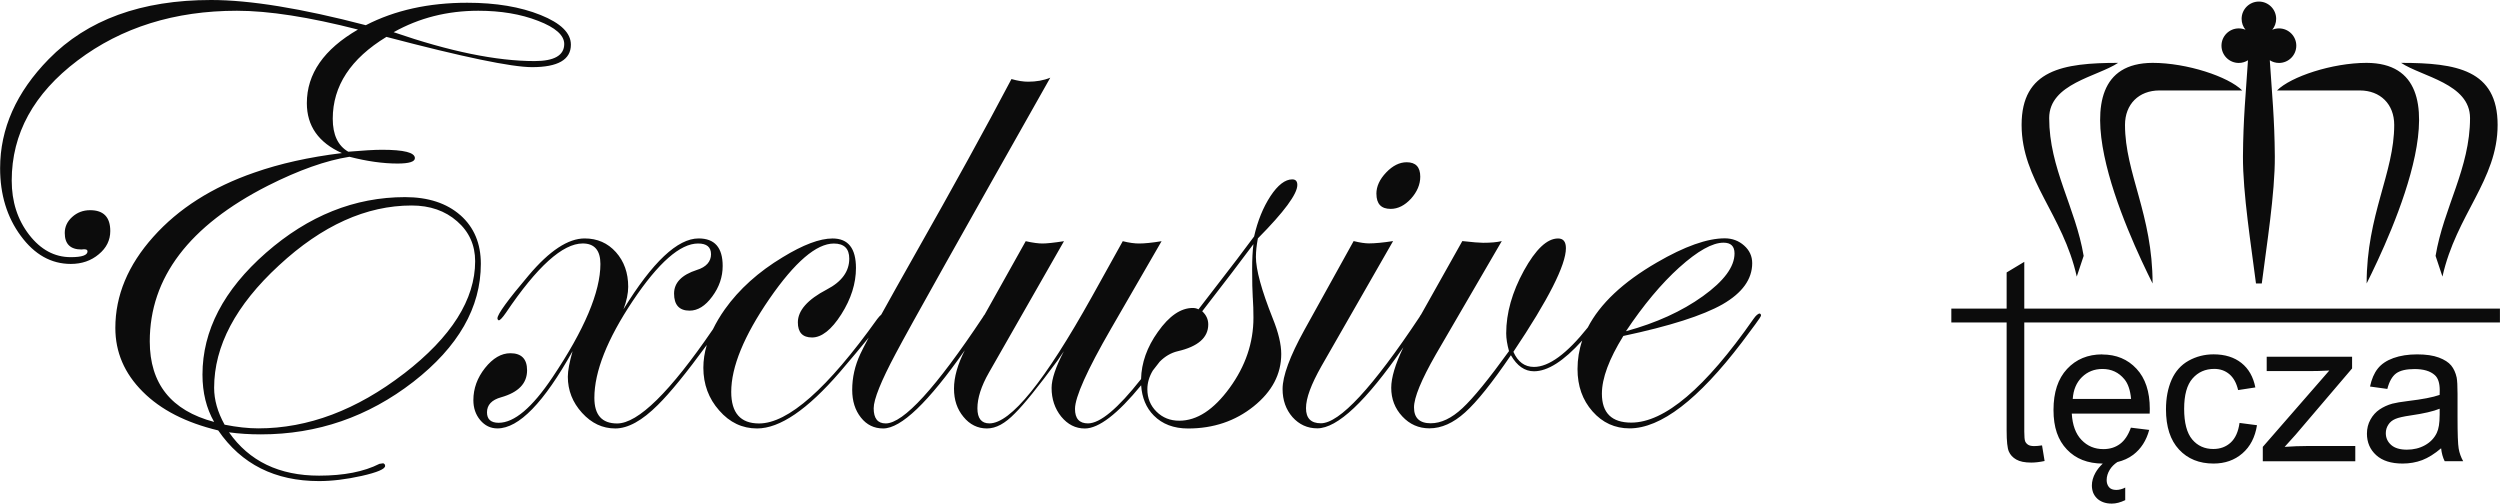 <svg width="278" height="56" viewBox="0 0 278 56" fill="none" xmlns="http://www.w3.org/2000/svg">
<g clip-path="url(#clip0_6_114)">
<path d="M139.66 28.534C139.66 27.959 139.73 27.284 139.875 26.51C142.801 23.555 144.262 21.576 144.262 20.571C144.262 20.148 144.072 19.946 143.7 19.946C142.909 19.946 142.094 20.571 141.278 21.808C140.463 23.058 139.85 24.548 139.457 26.295C138.054 28.182 136.928 29.672 136.088 30.74L133.269 34.399C133.091 34.295 132.872 34.246 132.636 34.246C131.303 34.246 130.012 35.127 128.762 36.899C127.545 38.596 126.928 40.355 126.887 42.151C124.304 45.433 122.334 47.081 120.981 47.081C120.021 47.081 119.54 46.547 119.54 45.475C119.54 44.163 120.873 41.178 123.543 36.555L129.168 26.82C128.087 26.998 127.26 27.077 126.672 27.077C126.179 27.077 125.571 27.003 124.851 26.82L121.411 33.012C116.184 42.391 112.397 47.081 110.021 47.081C109.135 47.081 108.688 46.522 108.688 45.4C108.688 44.279 109.106 42.942 109.959 41.452L118.315 26.82C117.165 26.998 116.374 27.077 115.931 27.077C115.488 27.077 114.863 27.003 114.06 26.82L109.483 34.999C109.421 35.061 109.363 35.14 109.313 35.247C104.073 43.136 100.464 47.085 98.486 47.085C97.6 47.085 97.153 46.526 97.153 45.404C97.153 44.411 97.968 42.383 99.599 39.324C101.217 36.266 106.962 26.034 116.792 8.638C116.047 8.944 115.224 9.085 114.334 9.085C113.796 9.085 113.183 8.994 112.475 8.791C109.574 14.296 106.002 20.782 101.755 28.277C100.22 30.992 98.966 33.227 97.993 34.991C97.869 35.09 97.72 35.247 97.546 35.479C92.021 43.215 87.629 47.089 84.405 47.089C82.344 47.089 81.313 45.917 81.313 43.583C81.313 40.794 82.729 37.35 85.555 33.236C88.387 29.134 90.783 27.081 92.724 27.081C93.862 27.081 94.438 27.64 94.438 28.762C94.438 30.177 93.61 31.324 91.946 32.189C89.798 33.31 88.722 34.535 88.722 35.847C88.722 36.969 89.248 37.528 90.303 37.528C91.358 37.528 92.459 36.675 93.552 34.953C94.645 33.232 95.183 31.514 95.183 29.805C95.183 27.611 94.318 26.518 92.579 26.518C91.151 26.518 89.305 27.218 87.029 28.608C84.343 30.227 82.199 32.151 80.601 34.395C80.071 35.144 79.637 35.881 79.281 36.613C74.513 43.591 70.957 47.089 68.623 47.089C66.934 47.089 66.094 46.145 66.094 44.245C66.094 41.315 67.522 37.722 70.362 33.463C73.213 29.209 75.639 27.077 77.625 27.077C78.585 27.077 79.066 27.47 79.066 28.273C79.066 29.076 78.54 29.701 77.485 30.02C75.796 30.566 74.956 31.448 74.956 32.644C74.956 33.906 75.531 34.544 76.682 34.544C77.592 34.544 78.432 34.022 79.198 32.975C79.976 31.932 80.361 30.794 80.361 29.573C80.361 27.532 79.475 26.514 77.687 26.514C75.349 26.514 72.555 29.138 69.331 34.391C69.678 33.472 69.856 32.632 69.856 31.891C69.856 30.347 69.401 29.064 68.491 28.041C67.58 27.023 66.417 26.514 65.014 26.514C63.18 26.514 61.107 27.876 58.793 30.616C56.467 33.356 55.316 34.949 55.316 35.396C55.316 35.5 55.366 35.574 55.461 35.624C55.594 35.624 55.871 35.343 56.264 34.771C59.728 29.635 62.572 27.073 64.799 27.073C66.107 27.073 66.765 27.839 66.765 29.353C66.765 32.462 64.989 36.667 61.43 41.969C59.174 45.334 57.187 47.014 55.449 47.014C54.584 47.014 54.153 46.621 54.153 45.855C54.153 45.028 54.679 44.465 55.734 44.175C57.651 43.629 58.611 42.635 58.611 41.178C58.611 39.916 57.986 39.279 56.753 39.279C55.747 39.279 54.811 39.825 53.934 40.922C53.069 42.019 52.639 43.202 52.639 44.502C52.639 45.367 52.891 46.108 53.404 46.721C53.922 47.333 54.555 47.639 55.312 47.639C57.696 47.639 60.478 44.771 63.669 39.051C63.321 40.276 63.143 41.216 63.143 41.895C63.143 43.409 63.669 44.75 64.724 45.909C65.78 47.068 67.001 47.644 68.416 47.644C69.832 47.644 71.4 46.778 73.151 45.032C74.517 43.682 76.33 41.46 78.594 38.36C78.341 39.217 78.213 40.061 78.213 40.893C78.213 42.726 78.801 44.32 79.976 45.644C81.139 46.981 82.542 47.644 84.186 47.644C86.714 47.644 89.785 45.553 93.395 41.373C94.74 39.8 95.804 38.525 96.602 37.54C96.159 38.372 95.841 38.989 95.663 39.374C95.063 40.661 94.765 41.986 94.765 43.351C94.765 44.601 95.088 45.62 95.737 46.435C96.371 47.238 97.198 47.644 98.208 47.644C100.199 47.644 103.229 44.742 107.285 38.952C106.486 40.525 106.085 41.944 106.085 43.211C106.085 44.477 106.432 45.504 107.14 46.356C107.836 47.209 108.713 47.644 109.744 47.644C110.774 47.644 111.768 47.085 112.86 45.963C113.866 44.97 115.451 43.008 117.608 40.078L118.303 39.059C117.392 40.806 116.937 42.168 116.937 43.136C116.937 44.374 117.297 45.441 118.005 46.323C118.725 47.201 119.598 47.648 120.629 47.648C122.181 47.648 124.275 46.038 126.895 42.842C126.986 44.229 127.454 45.355 128.303 46.207C129.25 47.163 130.521 47.648 132.115 47.648C134.921 47.648 137.354 46.832 139.403 45.189C141.452 43.546 142.474 41.609 142.474 39.366C142.474 38.294 142.164 36.969 141.527 35.4C140.281 32.267 139.656 29.987 139.656 28.546L139.66 28.534ZM139.312 33.108C139.362 33.832 139.383 34.573 139.383 35.326C139.383 38.116 138.497 40.715 136.734 43.136C134.958 45.57 133.1 46.783 131.134 46.783C130.128 46.783 129.288 46.451 128.605 45.777C127.922 45.102 127.587 44.274 127.587 43.281C127.587 42.557 127.794 41.874 128.191 41.207C128.46 40.864 128.721 40.533 128.961 40.218C129.544 39.63 130.207 39.237 130.952 39.059C133.216 38.538 134.358 37.544 134.358 36.079C134.358 35.504 134.13 35.024 133.687 34.614C136.171 31.402 138.075 28.919 139.383 27.147C139.287 27.901 139.238 28.828 139.238 29.949C139.238 31.328 139.263 32.371 139.308 33.112L139.312 33.108ZM51.194 23.931C49.671 22.595 47.622 21.92 45.044 21.92C39.444 21.92 34.291 23.985 29.576 28.112C24.866 32.242 22.515 36.762 22.515 41.658C22.515 43.658 22.946 45.404 23.811 46.919C19.038 45.657 16.654 42.664 16.654 37.962C16.654 30.877 21.029 25.103 29.796 20.645C33.235 18.911 36.257 17.843 38.86 17.433C40.789 17.93 42.564 18.186 44.207 18.186C45.49 18.186 46.136 17.984 46.136 17.586C46.136 16.961 44.915 16.655 42.481 16.655C41.641 16.655 40.383 16.73 38.727 16.87C37.577 16.208 37.002 14.983 37.002 13.211C37.002 9.553 38.992 6.523 42.97 4.102C51.492 6.345 56.889 7.467 59.166 7.467C62.042 7.467 63.483 6.639 63.483 4.967C63.483 3.667 62.357 2.57 60.113 1.668C57.858 0.762 55.151 0.306 51.96 0.306C47.68 0.306 43.914 1.134 40.677 2.802C33.521 0.931 27.78 0 23.475 0C15.719 0 9.709 2.194 5.417 6.577C1.812 10.256 0.012 14.3 0.012 18.708C0.012 21.638 0.777 24.151 2.313 26.229C3.836 28.306 5.694 29.349 7.876 29.349C9.088 29.349 10.132 28.993 10.98 28.277C11.833 27.578 12.263 26.709 12.263 25.691C12.263 24.147 11.518 23.373 10.02 23.373C9.242 23.373 8.579 23.629 8.029 24.126C7.478 24.623 7.201 25.21 7.201 25.91C7.201 27.135 7.826 27.743 9.059 27.743C9.515 27.669 9.73 27.743 9.73 27.959C9.73 28.381 9.105 28.596 7.872 28.596C6.063 28.596 4.527 27.768 3.232 26.096C1.949 24.428 1.303 22.425 1.303 20.082C1.303 14.859 3.749 10.409 8.629 6.726C13.513 3.046 19.423 1.196 26.352 1.196C29.891 1.196 34.373 1.896 39.804 3.286C36.016 5.48 34.121 8.203 34.121 11.469C34.121 14.006 35.416 15.852 38.016 17.023C34.357 17.471 31.12 18.195 28.293 19.188C23.604 20.806 19.854 23.191 17.048 26.336C14.229 29.486 12.826 32.859 12.826 36.468C12.826 39.159 13.832 41.514 15.86 43.542C17.888 45.582 20.69 47.006 24.266 47.863C26.845 51.621 30.582 53.496 35.474 53.496C36.915 53.496 38.496 53.306 40.222 52.921C41.96 52.527 42.825 52.155 42.825 51.811C42.825 51.658 42.755 51.571 42.61 51.517L42.192 51.58C40.466 52.457 38.222 52.892 35.478 52.892C31.054 52.892 27.71 51.286 25.466 48.074C26.567 48.227 27.743 48.302 29.013 48.302C35.296 48.302 40.929 46.352 45.954 42.466C50.966 38.567 53.47 34.196 53.47 29.341C53.47 27.073 52.717 25.277 51.194 23.927V23.931ZM53.185 1.196C55.689 1.196 57.907 1.565 59.84 2.318C61.769 3.059 62.742 3.924 62.742 4.892C62.742 6.155 61.636 6.792 59.443 6.792C55.2 6.792 49.985 5.72 43.773 3.58C46.616 1.987 49.745 1.196 53.185 1.196ZM44.936 41.53C39.659 45.595 34.253 47.635 28.728 47.635C27.59 47.635 26.331 47.495 24.974 47.225C24.196 45.822 23.811 44.461 23.811 43.124C23.811 38.484 26.207 33.948 31.017 29.515C35.814 25.066 40.739 22.851 45.776 22.851C47.812 22.851 49.505 23.439 50.834 24.61C52.167 25.769 52.837 27.263 52.837 29.047C52.837 33.302 50.201 37.47 44.936 41.534V41.53ZM153.054 21.547C153.054 20.732 153.414 19.942 154.146 19.176C154.866 18.422 155.632 18.042 156.423 18.042C157.428 18.042 157.933 18.576 157.933 19.648C157.933 20.513 157.586 21.328 156.903 22.094C156.207 22.847 155.454 23.228 154.639 23.228C153.583 23.228 153.058 22.669 153.058 21.547H153.054ZM195.697 34.862C195.507 34.862 195.267 35.065 194.989 35.462C189.629 43.149 185.097 46.994 181.393 46.994C179.224 46.994 178.131 45.922 178.131 43.782C178.131 42.06 178.922 39.933 180.515 37.358C185.673 36.261 189.34 35.09 191.546 33.84C193.739 32.578 194.845 31.05 194.845 29.267C194.845 28.488 194.547 27.839 193.946 27.305C193.346 26.771 192.626 26.502 191.79 26.502C189.849 26.502 187.328 27.392 184.236 29.192C180.47 31.373 177.916 33.786 176.563 36.414C174.237 39.337 172.238 40.802 170.578 40.802C169.547 40.802 168.782 40.243 168.289 39.121C172.184 33.31 174.129 29.461 174.129 27.603C174.129 26.874 173.839 26.518 173.256 26.518C172.035 26.518 170.772 27.714 169.456 30.098C168.148 32.483 167.49 34.813 167.49 37.068C167.49 37.644 167.598 38.306 167.801 39.043C165.557 42.151 163.831 44.266 162.623 45.388C161.423 46.509 160.247 47.068 159.096 47.068C157.863 47.068 157.238 46.48 157.238 45.309C157.238 44.212 158.041 42.25 159.659 39.423L166.998 26.808C166.48 26.936 165.785 26.998 164.924 26.998C164.527 26.998 163.761 26.936 162.61 26.808L158.02 34.982C157.966 35.044 157.913 35.123 157.863 35.231C152.623 43.12 148.956 47.068 146.882 47.068C145.777 47.068 145.227 46.509 145.227 45.388C145.227 44.266 145.802 42.739 146.94 40.723L154.912 26.808C153.761 26.986 152.876 27.065 152.238 27.065C151.82 27.065 151.253 26.99 150.525 26.808L145.045 36.696C143.426 39.626 142.623 41.82 142.623 43.26C142.623 44.51 142.996 45.541 143.724 46.381C144.469 47.209 145.38 47.631 146.481 47.631C148.716 47.631 151.907 44.622 156.054 38.62C155.152 40.504 154.705 41.998 154.705 43.12C154.705 44.357 155.111 45.425 155.938 46.307C156.754 47.184 157.76 47.631 158.947 47.631C160.288 47.631 161.609 47.043 162.917 45.86C164.237 44.676 165.926 42.561 168.012 39.502C168.695 40.686 169.547 41.286 170.578 41.286C172.101 41.286 173.877 40.152 175.913 37.896C175.925 37.884 175.934 37.876 175.942 37.863C175.594 38.89 175.42 39.945 175.42 41.034C175.42 42.921 175.971 44.485 177.088 45.748C178.202 47.01 179.58 47.635 181.211 47.635C184.675 47.635 188.835 44.448 193.69 38.078L195.188 36.067C195.618 35.492 195.825 35.16 195.825 35.086C195.825 34.97 195.776 34.895 195.693 34.871L195.697 34.862ZM186.753 29.726C188.777 27.905 190.412 26.986 191.658 26.986C192.473 26.986 192.879 27.379 192.879 28.182C192.879 29.672 191.703 31.253 189.365 32.934C187.026 34.614 184.174 35.914 180.805 36.833C182.746 33.927 184.725 31.555 186.753 29.722V29.726ZM230.936 30.756C229.401 23.857 224.802 20.024 224.802 13.89C224.802 7.756 229.401 6.991 235.535 6.991C233.233 8.526 227.869 9.292 227.869 13.125C227.869 18.712 230.808 23.087 231.702 28.455L230.936 30.756ZM239.367 6.991C243.2 6.991 247.802 8.526 249.334 10.058H240.133C237.836 10.058 236.3 11.589 236.3 13.89C236.3 19.254 239.367 23.857 239.367 31.522C236.743 26.27 227.671 7.036 239.367 6.991ZM277.992 34.324V35.86H225.1V47.995C225.1 48.558 225.133 48.918 225.2 49.08C225.27 49.241 225.382 49.365 225.539 49.465C225.696 49.56 225.92 49.605 226.209 49.605C226.429 49.605 226.719 49.581 227.075 49.527L227.36 51.265C226.805 51.381 226.313 51.439 225.874 51.439C225.158 51.439 224.604 51.327 224.21 51.099C223.817 50.876 223.544 50.578 223.383 50.206C223.221 49.841 223.138 49.063 223.138 47.883V35.856H216.988V34.32H223.138V30.297L225.1 29.117V34.32H277.992V34.324ZM267.003 6.991C273.137 6.991 277.735 7.756 277.735 13.89C277.735 20.024 273.137 23.857 271.601 30.756L270.836 28.455C271.73 23.083 274.668 18.712 274.668 13.125C274.668 9.292 269.304 8.526 267.003 6.991ZM253.204 10.058C254.735 8.522 259.338 6.991 263.17 6.991C274.867 7.036 265.794 26.27 263.17 31.522C263.17 23.857 266.237 19.254 266.237 13.89C266.237 11.589 264.702 10.058 262.405 10.058H253.204ZM247.028 5.078C247.028 4.019 247.889 3.158 248.949 3.158C249.218 3.158 249.47 3.212 249.702 3.311C249.429 2.98 249.268 2.558 249.268 2.094C249.268 1.035 250.128 0.174 251.188 0.174C252.248 0.174 253.109 1.035 253.109 2.094C253.109 2.554 252.947 2.98 252.674 3.311C252.906 3.212 253.158 3.158 253.427 3.158C254.487 3.158 255.348 4.019 255.348 5.078C255.348 6.138 254.487 6.999 253.427 6.999C253.051 6.999 252.699 6.891 252.401 6.701C252.645 10.443 252.931 13.211 252.96 17.375C252.988 21.489 252.024 27.445 251.511 31.522H250.865C250.352 27.445 249.392 21.489 249.417 17.375C249.446 13.216 249.731 10.443 249.975 6.701C249.677 6.891 249.326 6.999 248.949 6.999C247.889 6.999 247.028 6.138 247.028 5.078ZM273.278 46.418V43.794C273.278 42.921 273.245 42.317 273.182 41.981C273.062 41.439 272.86 40.996 272.57 40.64C272.276 40.284 271.821 39.995 271.2 39.759C270.579 39.527 269.776 39.407 268.783 39.407C267.789 39.407 266.904 39.544 266.146 39.817C265.389 40.09 264.805 40.483 264.408 40.988C264.006 41.493 263.721 42.159 263.547 42.983L265.472 43.248C265.683 42.424 266.01 41.849 266.448 41.522C266.891 41.199 267.574 41.038 268.501 41.038C269.49 41.038 270.24 41.257 270.74 41.704C271.113 42.027 271.299 42.598 271.299 43.401C271.299 43.471 271.299 43.645 271.287 43.914C270.538 44.179 269.362 44.403 267.773 44.593C266.991 44.688 266.411 44.788 266.026 44.887C265.501 45.032 265.029 45.251 264.607 45.533C264.189 45.818 263.849 46.195 263.592 46.663C263.332 47.134 263.203 47.652 263.203 48.223C263.203 49.191 263.547 49.99 264.23 50.611C264.917 51.236 265.894 51.547 267.173 51.547C267.947 51.547 268.671 51.418 269.346 51.166C270.016 50.909 270.72 50.47 271.452 49.849C271.51 50.4 271.643 50.876 271.846 51.282H273.903C273.654 50.839 273.489 50.371 273.406 49.887C273.319 49.407 273.278 48.248 273.278 46.414V46.418ZM271.287 46.178C271.287 47.043 271.183 47.701 270.968 48.144C270.691 48.72 270.256 49.175 269.664 49.506C269.072 49.837 268.398 50.003 267.64 50.003C266.883 50.003 266.291 49.829 265.898 49.481C265.501 49.129 265.302 48.695 265.302 48.165C265.302 47.821 265.397 47.511 265.579 47.23C265.757 46.944 266.018 46.733 266.357 46.588C266.688 46.443 267.264 46.311 268.075 46.195C269.503 45.988 270.575 45.744 271.291 45.45V46.174L271.287 46.178ZM256.54 49.593H261.908V51.29H251.623V49.692L259.019 41.203C258.179 41.249 257.438 41.265 256.796 41.265H252.057V39.672H261.552V40.971L255.265 48.347L254.052 49.692C254.934 49.63 255.762 49.597 256.536 49.597L256.54 49.593ZM249.044 47.031L250.977 47.283C250.766 48.616 250.228 49.663 249.354 50.417C248.485 51.17 247.413 51.547 246.143 51.547C244.557 51.547 243.274 51.029 242.31 49.99C241.341 48.951 240.857 47.461 240.857 45.52C240.857 44.266 241.068 43.169 241.482 42.226C241.9 41.286 242.533 40.578 243.382 40.106C244.23 39.635 245.158 39.403 246.151 39.403C247.413 39.403 248.448 39.726 249.247 40.363C250.05 41 250.563 41.907 250.795 43.082L248.879 43.376C248.696 42.594 248.374 42.01 247.91 41.613C247.446 41.22 246.888 41.021 246.23 41.021C245.236 41.021 244.429 41.377 243.808 42.089C243.187 42.797 242.877 43.922 242.877 45.462C242.877 47.002 243.175 48.157 243.775 48.869C244.371 49.576 245.153 49.928 246.118 49.928C246.892 49.928 247.533 49.688 248.051 49.216C248.568 48.74 248.899 48.016 249.036 47.027L249.044 47.031ZM233.771 39.407C232.165 39.407 230.862 39.949 229.856 41.029C228.85 42.11 228.349 43.624 228.349 45.582C228.349 47.54 228.846 48.939 229.843 49.986C230.824 51.021 232.157 51.542 233.829 51.551C233.49 51.869 233.217 52.209 233.01 52.577C232.749 53.049 232.617 53.517 232.617 53.984C232.617 54.262 232.662 54.518 232.749 54.763C232.844 55.002 232.981 55.214 233.167 55.4C233.349 55.586 233.585 55.731 233.862 55.839C234.14 55.946 234.463 56 234.835 56C235.299 56 235.791 55.872 236.325 55.615V54.216C236.18 54.299 236.019 54.361 235.845 54.407C235.671 54.456 235.497 54.481 235.332 54.481C234.955 54.481 234.678 54.373 234.512 54.162C234.343 53.951 234.26 53.691 234.26 53.384C234.26 52.995 234.376 52.614 234.603 52.238C234.81 51.902 235.092 51.617 235.448 51.381C236.118 51.219 236.706 50.955 237.211 50.574C238.076 49.916 238.672 48.993 238.991 47.805L236.954 47.556C236.656 48.389 236.251 48.993 235.741 49.369C235.228 49.75 234.616 49.941 233.891 49.941C232.919 49.941 232.116 49.601 231.466 48.922C230.816 48.248 230.456 47.267 230.382 45.992H239.044C239.053 45.76 239.057 45.586 239.057 45.466C239.057 43.55 238.564 42.06 237.579 41.005C236.598 39.949 235.328 39.419 233.775 39.419L233.771 39.407ZM230.489 44.361C230.555 43.351 230.895 42.54 231.511 41.936C232.128 41.332 232.89 41.029 233.792 41.029C234.79 41.029 235.605 41.41 236.23 42.168C236.635 42.652 236.888 43.389 236.975 44.361H230.489Z" fill="#0C0C0C"/>
</g>
<defs>
<clipPath id="clip0_6_114">
<rect width="277.976" height="56" fill="white" transform="translate(0.012)"/>
</clipPath>
</defs>
</svg>
